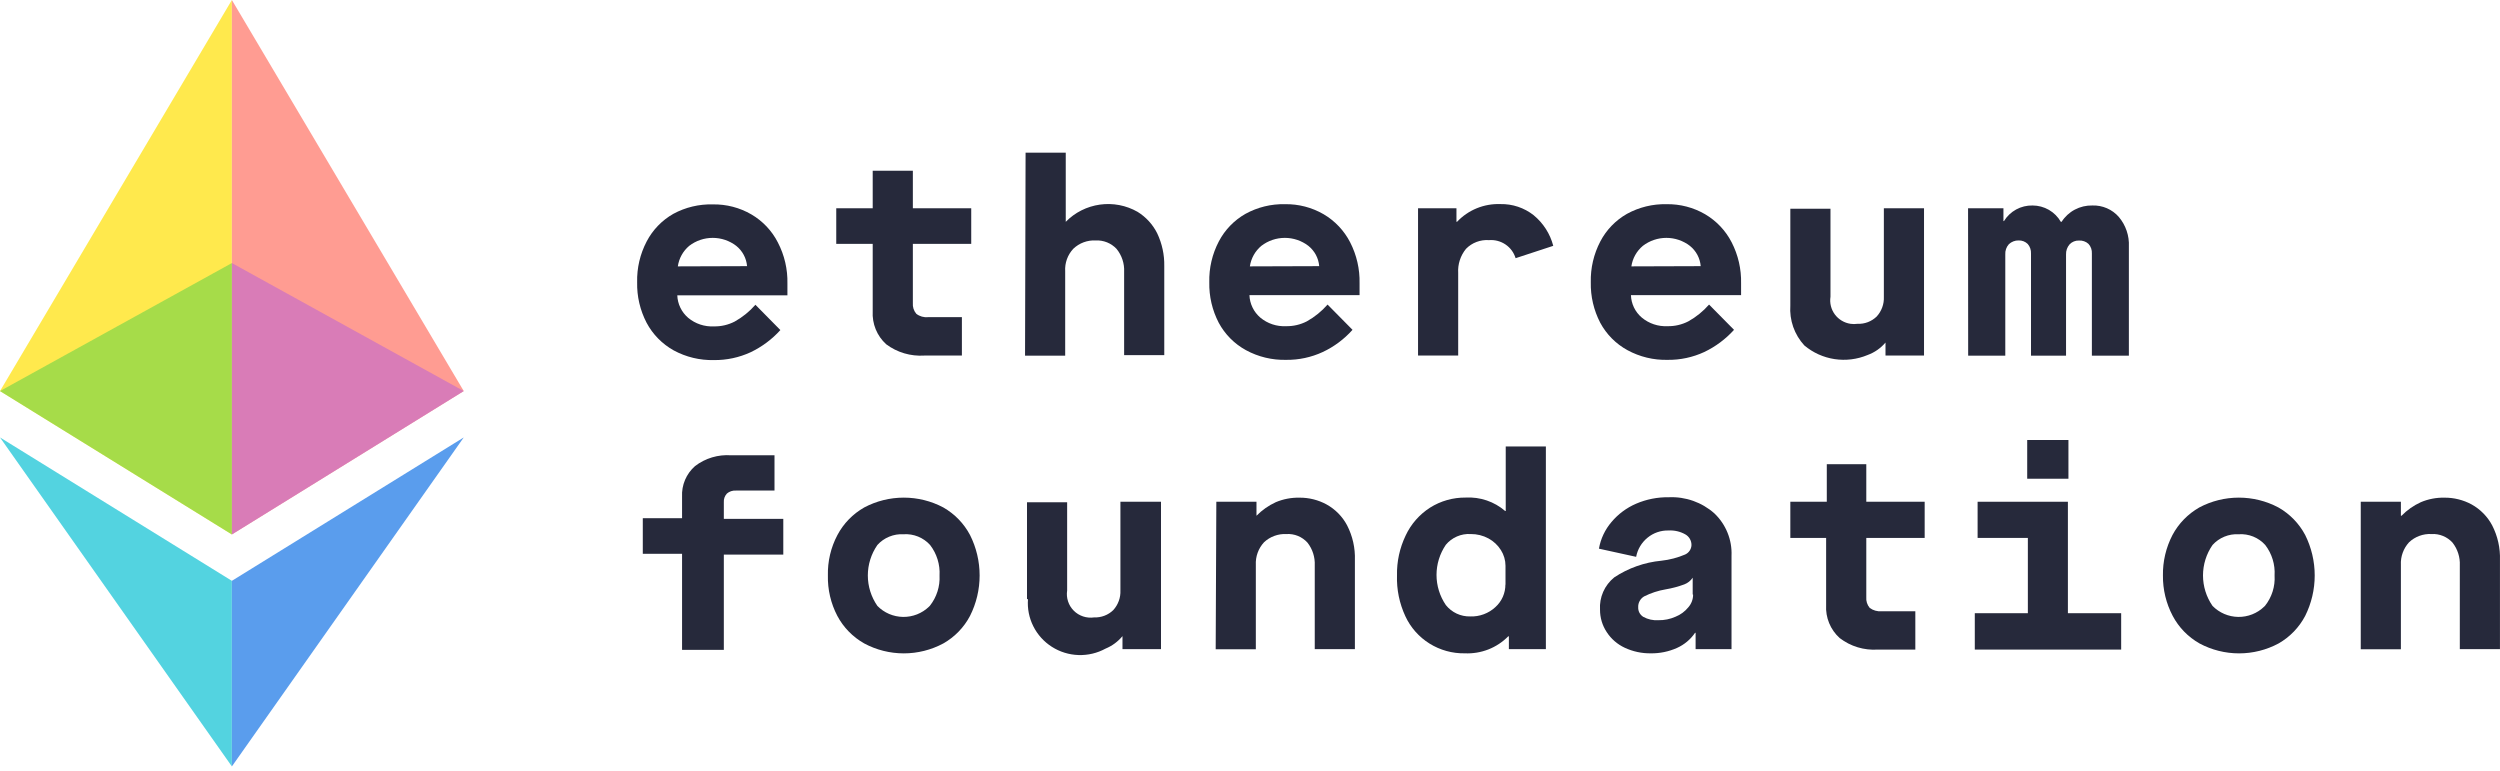 <svg width="120" height="37" viewBox="0 0 120 37" fill="none" xmlns="http://www.w3.org/2000/svg">
<g clip-path="url(#clip0_734_48)">
<path d="M30.583 13.55C30.566 12.868 30.724 12.193 31.041 11.588C31.33 11.035 31.773 10.576 32.317 10.266C32.899 9.95 33.555 9.793 34.218 9.811C34.867 9.8 35.507 9.966 36.067 10.292C36.612 10.611 37.053 11.079 37.338 11.639C37.655 12.248 37.812 12.927 37.796 13.612V14.175H32.51C32.517 14.381 32.567 14.583 32.657 14.768C32.746 14.954 32.874 15.119 33.031 15.254C33.376 15.542 33.819 15.69 34.27 15.667C34.616 15.673 34.958 15.593 35.265 15.435C35.641 15.225 35.977 14.953 36.26 14.629L37.458 15.843C37.057 16.287 36.572 16.648 36.031 16.907C35.478 17.162 34.875 17.291 34.265 17.284C33.593 17.299 32.928 17.139 32.338 16.819C31.784 16.51 31.331 16.049 31.036 15.492C30.724 14.892 30.568 14.225 30.583 13.55ZM35.859 12.775C35.843 12.586 35.789 12.402 35.699 12.234C35.61 12.067 35.487 11.919 35.338 11.8C35.015 11.552 34.618 11.418 34.21 11.418C33.802 11.418 33.406 11.552 33.083 11.8C32.785 12.051 32.59 12.402 32.536 12.786L35.859 12.775Z" fill="#26293B"/>
<path d="M43.817 11.707V14.547C43.809 14.639 43.82 14.733 43.848 14.821C43.877 14.91 43.923 14.992 43.984 15.063C44.143 15.187 44.345 15.244 44.546 15.223H46.171V17.067H44.369C43.712 17.11 43.061 16.918 42.536 16.524C42.316 16.324 42.145 16.078 42.033 15.804C41.922 15.53 41.873 15.234 41.89 14.939V11.707H40.14V9.997H41.89V8.195H43.817V9.997H46.619V11.707H43.817Z" fill="#26293B"/>
<path d="M49.228 7.328H51.156V10.648C51.594 10.199 52.172 9.908 52.796 9.821C53.421 9.734 54.057 9.856 54.603 10.168C55.008 10.418 55.335 10.776 55.546 11.2C55.78 11.693 55.896 12.232 55.885 12.775V17.046H53.958V13.054C53.979 12.652 53.849 12.257 53.593 11.944C53.466 11.809 53.31 11.703 53.138 11.633C52.965 11.564 52.779 11.532 52.593 11.541C52.396 11.531 52.2 11.562 52.015 11.63C51.831 11.698 51.662 11.804 51.52 11.939C51.384 12.084 51.279 12.255 51.212 12.441C51.145 12.628 51.117 12.826 51.129 13.023V17.072H49.202L49.228 7.328Z" fill="#26293B"/>
<path d="M58.046 13.55C58.029 12.868 58.187 12.193 58.504 11.588C58.793 11.035 59.236 10.576 59.78 10.266C60.361 9.946 61.017 9.785 61.681 9.801C62.33 9.79 62.97 9.957 63.53 10.281C64.076 10.601 64.518 11.069 64.806 11.629C65.12 12.239 65.275 12.917 65.259 13.602V14.165H59.973C59.98 14.37 60.03 14.572 60.12 14.758C60.209 14.944 60.337 15.109 60.494 15.244C60.839 15.532 61.282 15.68 61.733 15.657C62.079 15.663 62.421 15.583 62.728 15.425C63.104 15.215 63.441 14.942 63.723 14.619L64.921 15.832C64.522 16.279 64.037 16.641 63.494 16.896C62.943 17.152 62.341 17.281 61.733 17.273C61.061 17.289 60.396 17.129 59.806 16.808C59.251 16.505 58.797 16.047 58.499 15.492C58.187 14.892 58.032 14.225 58.046 13.55ZM63.322 12.775C63.306 12.586 63.252 12.402 63.163 12.234C63.073 12.067 62.95 11.919 62.801 11.8C62.478 11.552 62.081 11.418 61.673 11.418C61.265 11.418 60.869 11.552 60.546 11.8C60.246 12.05 60.05 12.401 59.994 12.786L63.322 12.775Z" fill="#26293B"/>
<path d="M68.066 9.997H69.91V10.648H69.936C70.202 10.366 70.525 10.144 70.884 9.997C71.244 9.85 71.631 9.782 72.019 9.796C72.597 9.784 73.16 9.972 73.613 10.328C74.076 10.708 74.406 11.223 74.556 11.8L72.749 12.393C72.668 12.126 72.498 11.893 72.266 11.736C72.033 11.578 71.753 11.504 71.473 11.526C71.269 11.511 71.064 11.541 70.874 11.613C70.683 11.685 70.51 11.798 70.368 11.944C70.102 12.27 69.968 12.682 69.993 13.101V17.067H68.066V9.997Z" fill="#26293B"/>
<path d="M76.358 13.55C76.342 12.868 76.499 12.193 76.816 11.588C77.105 11.035 77.548 10.576 78.092 10.266C78.673 9.947 79.329 9.786 79.993 9.801C80.642 9.79 81.282 9.957 81.842 10.281C82.388 10.602 82.831 11.069 83.118 11.629C83.432 12.239 83.588 12.917 83.572 13.602V14.165H78.285C78.291 14.371 78.341 14.573 78.43 14.759C78.52 14.945 78.648 15.11 78.806 15.244C79.152 15.532 79.594 15.68 80.046 15.657C80.391 15.663 80.733 15.583 81.04 15.425C81.416 15.215 81.753 14.942 82.035 14.619L83.233 15.832C82.832 16.276 82.347 16.638 81.806 16.896C81.255 17.152 80.653 17.281 80.046 17.273C79.373 17.29 78.708 17.129 78.118 16.808C77.563 16.505 77.109 16.047 76.811 15.492C76.5 14.892 76.344 14.225 76.358 13.55ZM81.634 12.775C81.618 12.586 81.564 12.402 81.475 12.234C81.385 12.067 81.262 11.919 81.113 11.8C80.79 11.552 80.394 11.418 79.986 11.418C79.578 11.418 79.181 11.552 78.858 11.8C78.559 12.05 78.362 12.401 78.306 12.786L81.634 12.775Z" fill="#26293B"/>
<path d="M85.936 14.665V10.018H87.863V14.247C87.84 14.395 87.847 14.546 87.883 14.691C87.919 14.837 87.984 14.973 88.073 15.094C88.163 15.214 88.275 15.316 88.405 15.393C88.534 15.47 88.677 15.521 88.826 15.543C88.937 15.559 89.049 15.559 89.16 15.543C89.329 15.551 89.499 15.523 89.657 15.463C89.816 15.402 89.96 15.31 90.082 15.192C90.317 14.934 90.441 14.595 90.425 14.247V9.997H92.353V17.067H90.504V16.442C90.275 16.713 89.979 16.919 89.644 17.041C89.145 17.25 88.596 17.318 88.06 17.237C87.524 17.156 87.022 16.929 86.608 16.581C86.371 16.323 86.19 16.021 86.074 15.692C85.959 15.362 85.912 15.013 85.936 14.665Z" fill="#26293B"/>
<path d="M94.467 9.997H96.165V10.612H96.191C96.333 10.379 96.534 10.187 96.775 10.055C97.015 9.924 97.286 9.858 97.561 9.863C97.837 9.863 98.109 9.936 98.347 10.073C98.586 10.211 98.784 10.41 98.92 10.648H98.957C99.113 10.401 99.332 10.199 99.591 10.062C99.851 9.924 100.142 9.856 100.436 9.863C100.674 9.855 100.912 9.901 101.131 9.995C101.35 10.09 101.545 10.232 101.701 10.41C102.038 10.808 102.211 11.317 102.186 11.836V17.072H100.41V12.171C100.415 12.087 100.403 12.003 100.376 11.923C100.348 11.843 100.305 11.77 100.248 11.707C100.187 11.65 100.114 11.607 100.036 11.58C99.957 11.552 99.873 11.541 99.79 11.546C99.707 11.543 99.623 11.557 99.546 11.589C99.469 11.62 99.399 11.667 99.342 11.727C99.225 11.862 99.163 12.035 99.17 12.213V17.072H97.488V12.171C97.497 12.004 97.441 11.839 97.332 11.712C97.274 11.655 97.206 11.611 97.131 11.581C97.055 11.552 96.975 11.538 96.894 11.541C96.808 11.539 96.722 11.554 96.642 11.585C96.561 11.616 96.488 11.663 96.425 11.722C96.305 11.857 96.243 12.033 96.254 12.213V17.072H94.472L94.467 9.997Z" fill="#26293B"/>
<path d="M32.739 26.584H30.854V24.875H32.739V23.842C32.725 23.566 32.774 23.29 32.882 23.035C32.99 22.78 33.155 22.553 33.364 22.37C33.857 21.993 34.472 21.809 35.093 21.854H37.176V23.547H35.322C35.164 23.537 35.009 23.589 34.89 23.692C34.839 23.748 34.8 23.813 34.774 23.884C34.749 23.955 34.739 24.03 34.744 24.105V24.906H37.598V26.62H34.744V31.195H32.739V26.584Z" fill="#26293B"/>
<path d="M39.739 27.622C39.723 26.946 39.88 26.278 40.197 25.68C40.49 25.127 40.936 24.668 41.483 24.358C42.067 24.048 42.719 23.886 43.382 23.886C44.044 23.886 44.696 24.048 45.28 24.358C45.825 24.67 46.269 25.128 46.561 25.68C46.865 26.283 47.022 26.948 47.022 27.622C47.022 28.296 46.865 28.96 46.561 29.563C46.27 30.116 45.826 30.575 45.28 30.885C44.697 31.198 44.045 31.362 43.382 31.362C42.719 31.362 42.066 31.198 41.483 30.885C40.935 30.576 40.486 30.117 40.192 29.563C39.879 28.964 39.723 28.296 39.739 27.622ZM45.098 27.622C45.128 27.097 44.967 26.578 44.645 26.16C44.486 25.983 44.288 25.845 44.067 25.755C43.846 25.666 43.607 25.628 43.369 25.644C43.134 25.631 42.899 25.67 42.682 25.76C42.464 25.849 42.27 25.986 42.114 26.16C41.816 26.59 41.656 27.1 41.656 27.622C41.656 28.143 41.816 28.653 42.114 29.083C42.274 29.247 42.465 29.378 42.676 29.469C42.888 29.56 43.115 29.608 43.346 29.612C43.576 29.615 43.805 29.573 44.019 29.489C44.233 29.404 44.428 29.279 44.593 29.119C44.608 29.107 44.622 29.093 44.634 29.078C44.961 28.664 45.126 28.147 45.098 27.622Z" fill="#26293B"/>
<path d="M49.296 28.758V24.11H51.223V28.345C51.196 28.52 51.211 28.698 51.266 28.866C51.321 29.035 51.415 29.188 51.541 29.313C51.666 29.439 51.82 29.533 51.989 29.589C52.158 29.645 52.338 29.661 52.515 29.636C52.684 29.643 52.854 29.615 53.012 29.555C53.171 29.495 53.315 29.403 53.437 29.285C53.672 29.026 53.795 28.687 53.78 28.34V24.084H55.728V31.159H53.879V30.534C53.662 30.797 53.383 31.003 53.067 31.133C52.669 31.351 52.22 31.457 51.766 31.442C51.313 31.427 50.872 31.291 50.49 31.047C50.108 30.804 49.8 30.462 49.598 30.059C49.396 29.656 49.308 29.206 49.343 28.758H49.296Z" fill="#26293B"/>
<path d="M58.384 24.084H60.311V24.756C60.578 24.485 60.892 24.264 61.238 24.105C61.597 23.954 61.984 23.88 62.374 23.888C62.829 23.884 63.277 23.996 63.676 24.214C64.095 24.446 64.437 24.794 64.66 25.215C64.926 25.733 65.055 26.308 65.035 26.889V31.159H63.108V27.142C63.127 26.747 63.004 26.359 62.759 26.047C62.633 25.907 62.477 25.797 62.302 25.725C62.127 25.654 61.938 25.622 61.749 25.634C61.551 25.624 61.354 25.655 61.169 25.723C60.983 25.791 60.814 25.896 60.671 26.031C60.537 26.177 60.433 26.349 60.366 26.535C60.299 26.721 60.27 26.918 60.28 27.116V31.164H58.353L58.384 24.084Z" fill="#26293B"/>
<path d="M67.056 27.622C67.042 26.958 67.185 26.3 67.473 25.701C67.727 25.157 68.132 24.695 68.639 24.369C69.151 24.045 69.746 23.877 70.353 23.883C71.046 23.845 71.726 24.076 72.249 24.529H72.275V21.43H74.202V31.159H72.426V30.544H72.395C72.125 30.818 71.8 31.032 71.441 31.173C71.082 31.313 70.697 31.377 70.311 31.36C69.713 31.37 69.124 31.207 68.617 30.891C68.11 30.575 67.707 30.119 67.457 29.579C67.172 28.966 67.034 28.296 67.056 27.622ZM72.264 28.076V27.157C72.263 26.892 72.188 26.633 72.046 26.408C71.899 26.172 71.692 25.978 71.447 25.845C71.185 25.703 70.891 25.631 70.593 25.634C70.367 25.62 70.141 25.66 69.934 25.75C69.726 25.84 69.543 25.977 69.4 26.15C69.109 26.577 68.953 27.081 68.953 27.596C68.953 28.111 69.109 28.615 69.4 29.042C69.539 29.217 69.717 29.358 69.921 29.453C70.124 29.548 70.347 29.594 70.572 29.589C70.793 29.597 71.014 29.561 71.221 29.484C71.429 29.407 71.619 29.29 71.78 29.14C71.933 29.002 72.054 28.834 72.137 28.646C72.219 28.458 72.261 28.255 72.259 28.05L72.264 28.076Z" fill="#26293B"/>
<path d="M76.801 29.264C76.782 28.971 76.835 28.677 76.953 28.408C77.072 28.138 77.254 27.901 77.483 27.715C78.159 27.266 78.938 26.991 79.749 26.914C80.142 26.871 80.526 26.77 80.889 26.615C80.976 26.575 81.051 26.512 81.104 26.432C81.157 26.353 81.188 26.261 81.191 26.166C81.193 26.061 81.166 25.958 81.114 25.867C81.062 25.776 80.986 25.701 80.894 25.649C80.649 25.511 80.369 25.447 80.087 25.463C79.721 25.454 79.364 25.577 79.082 25.809C78.796 26.042 78.602 26.367 78.535 26.728L76.749 26.336C76.831 25.863 77.04 25.421 77.353 25.055C77.672 24.675 78.077 24.374 78.535 24.177C79.028 23.965 79.56 23.86 80.097 23.868C80.902 23.831 81.69 24.109 82.29 24.642C82.564 24.903 82.779 25.219 82.921 25.569C83.063 25.919 83.129 26.295 83.113 26.672V31.159H81.389V30.374H81.363C81.147 30.692 80.846 30.944 80.493 31.102C80.099 31.278 79.67 31.366 79.238 31.36C78.806 31.366 78.379 31.274 77.988 31.092C77.635 30.927 77.335 30.668 77.124 30.343C76.911 30.023 76.799 29.647 76.801 29.264ZM81.249 28.531V27.73C81.152 27.876 81.011 27.988 80.847 28.05C80.559 28.157 80.261 28.237 79.957 28.288C79.594 28.349 79.243 28.464 78.915 28.629C78.826 28.682 78.752 28.758 78.703 28.849C78.653 28.939 78.629 29.042 78.634 29.145C78.629 29.237 78.649 29.329 78.692 29.411C78.735 29.492 78.8 29.561 78.879 29.61C79.1 29.731 79.351 29.787 79.603 29.77C79.884 29.775 80.163 29.719 80.42 29.605C80.663 29.509 80.877 29.352 81.04 29.15C81.187 28.983 81.269 28.768 81.269 28.546L81.249 28.531Z" fill="#26293B"/>
<path d="M89.582 25.82V28.665C89.566 28.852 89.626 29.038 89.748 29.181C89.91 29.3 90.11 29.357 90.311 29.341H91.936V31.18H90.134C89.477 31.224 88.826 31.027 88.305 30.627C88.085 30.429 87.912 30.184 87.799 29.91C87.687 29.637 87.637 29.342 87.654 29.047V25.82H85.936V24.084H87.686V22.282H89.582V24.084H92.384V25.82H89.582Z" fill="#26293B"/>
<path d="M101.816 29.434V31.18H94.79V29.434H97.337V25.82H94.925V24.084H99.259V29.434H101.816ZM97.306 21.12H99.285V22.979H97.306V21.12Z" fill="#26293B"/>
<path d="M103.821 27.622C103.81 26.947 103.968 26.28 104.279 25.68C104.574 25.128 105.02 24.67 105.566 24.358C106.15 24.048 106.802 23.886 107.464 23.886C108.127 23.886 108.779 24.048 109.363 24.358C109.91 24.668 110.356 25.127 110.649 25.68C110.95 26.284 111.106 26.948 111.106 27.622C111.106 28.295 110.95 28.96 110.649 29.563C110.359 30.115 109.916 30.574 109.373 30.885C108.79 31.198 108.138 31.362 107.475 31.362C106.812 31.362 106.159 31.198 105.576 30.885C105.029 30.575 104.583 30.117 104.29 29.563C103.974 28.965 103.813 28.297 103.821 27.622ZM109.18 27.622C109.212 27.097 109.053 26.579 108.732 26.16C108.574 25.983 108.376 25.845 108.155 25.755C107.934 25.666 107.695 25.628 107.456 25.644C107.221 25.631 106.987 25.67 106.769 25.76C106.552 25.849 106.358 25.986 106.201 26.16C105.903 26.59 105.744 27.1 105.744 27.622C105.744 28.143 105.903 28.653 106.201 29.083C106.361 29.247 106.553 29.378 106.764 29.469C106.976 29.56 107.203 29.608 107.433 29.612C107.664 29.615 107.892 29.573 108.106 29.489C108.32 29.404 108.515 29.279 108.68 29.119L108.722 29.078C109.05 28.665 109.213 28.146 109.18 27.622Z" fill="#26293B"/>
<path d="M113.316 24.084H115.243V24.756H115.274C115.539 24.483 115.854 24.263 116.201 24.105C116.558 23.954 116.943 23.88 117.331 23.888C117.788 23.884 118.238 23.996 118.638 24.213C119.057 24.446 119.399 24.794 119.623 25.215C119.889 25.733 120.018 26.308 119.998 26.888V31.159H118.071V27.142C118.09 26.747 117.966 26.359 117.722 26.047C117.595 25.907 117.439 25.797 117.264 25.726C117.089 25.654 116.9 25.623 116.711 25.634C116.514 25.623 116.316 25.653 116.131 25.722C115.945 25.79 115.776 25.895 115.633 26.031C115.499 26.177 115.396 26.349 115.329 26.535C115.262 26.721 115.232 26.918 115.243 27.116V31.164H113.316V24.084Z" fill="#26293B"/>
<path d="M11.13 25.654V0L0 18.771L11.13 25.654Z" fill="#FFE94D"/>
<path d="M11.13 0L22.26 18.771L11.13 25.654V0Z" fill="#FF9C92"/>
<path d="M0 20.997L11.13 27.88V36.788" fill="#53D3E0"/>
<path d="M22.26 20.997L11.13 27.88V36.788" fill="#5A9DED"/>
<path opacity="0.75" d="M11.13 12.626L0 18.771L11.13 25.654V12.626Z" fill="#88D848"/>
<path opacity="0.75" d="M11.13 12.626L22.26 18.771L11.13 25.654V12.626Z" fill="#CC71C3"/>
</g>
<defs>
<clipPath id="clip0_734_48">
<rect width="120" height="36.788" fill="white"/>
</clipPath>
</defs>
</svg>
